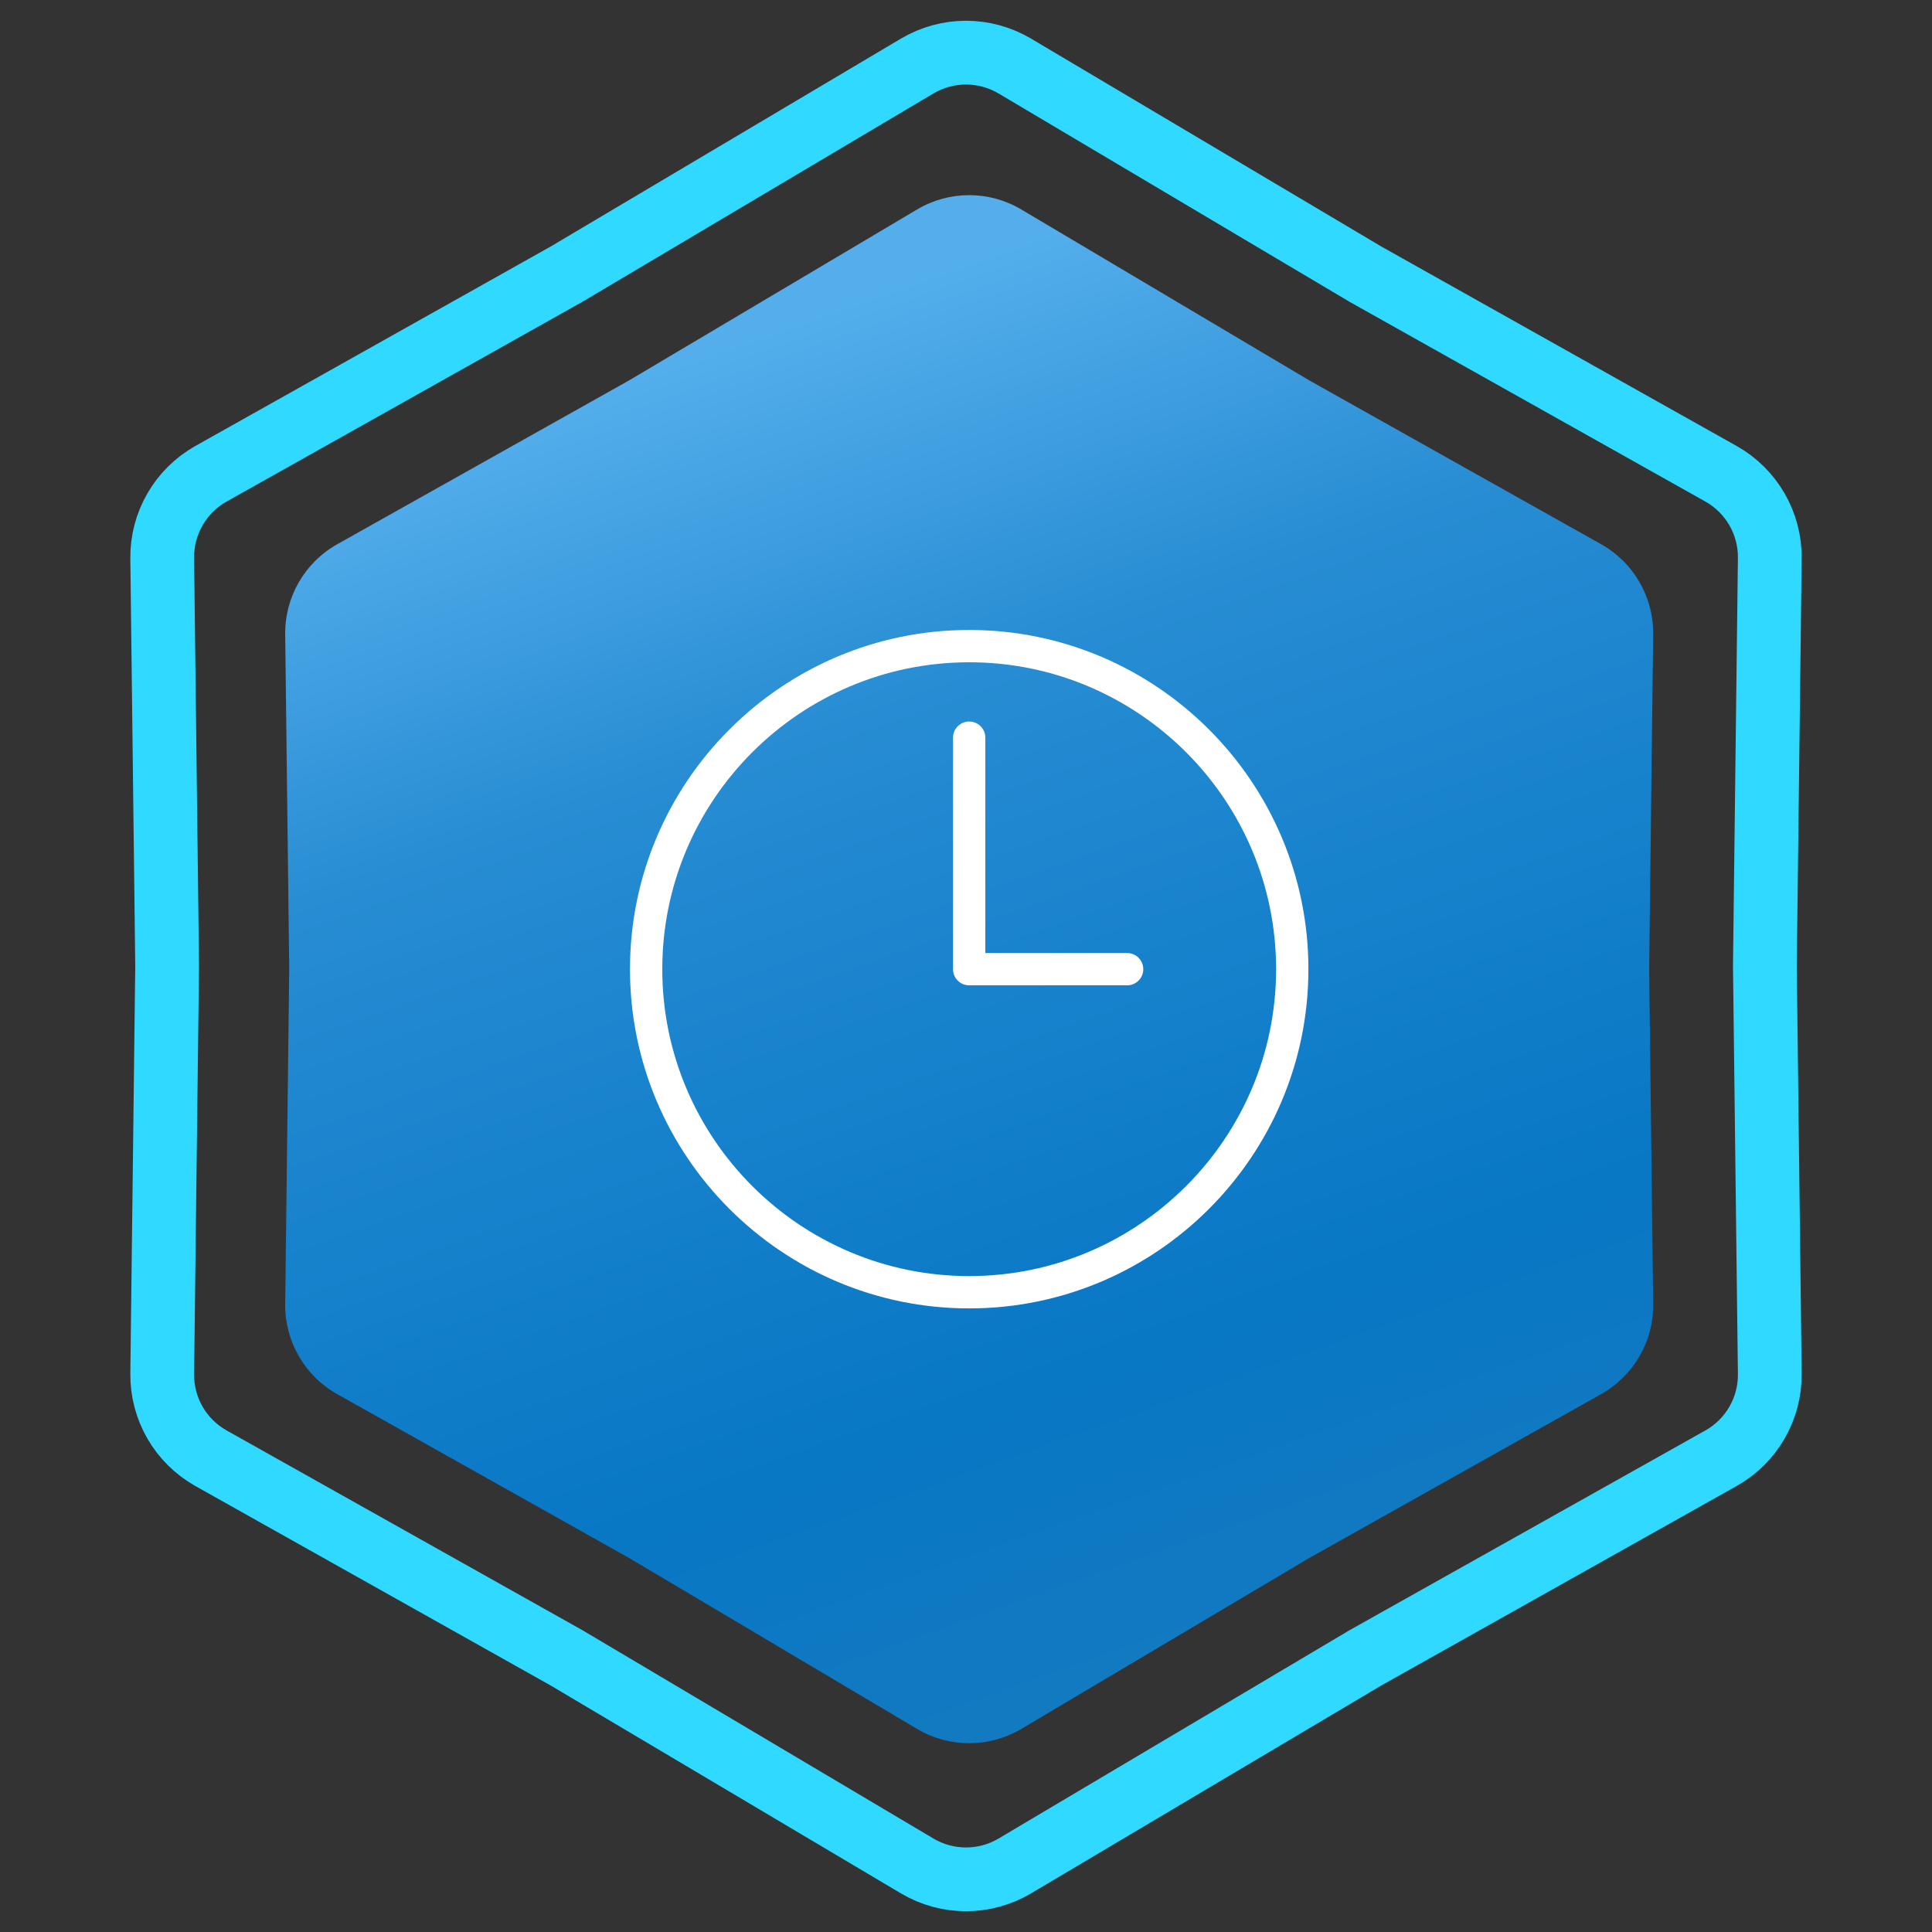 <svg xmlns="http://www.w3.org/2000/svg" width="303" height="303" viewBox="0 0 303 303" fill="none"><rect x="0" y="0" width="303" height="303" fill="#333333" stroke="none"/><path d="M214.093 42.965L214.145 42.996L214.197 43.026L269.904 74.299C274.69 76.986 277.626 82.072 277.56 87.559L276.79 151.44L276.79 151.5L276.79 151.56L277.56 215.441C277.626 220.928 274.69 226.014 269.904 228.701L214.197 259.975L214.145 260.004L214.093 260.035L159.156 292.642C154.436 295.443 148.564 295.443 143.844 292.642L88.907 260.035L88.855 260.004L88.803 259.975L33.096 228.701C28.31 226.014 25.374 220.928 25.44 215.44L26.21 151.56L26.21 151.5L26.21 151.44L25.44 87.559C25.374 82.072 28.31 76.986 33.096 74.299L88.803 43.026L88.855 42.996L88.907 42.965L143.844 10.358C148.564 7.557 154.436 7.557 159.156 10.358L214.093 42.965Z" stroke="#2FD9FF" stroke-width="10"></path><path d="M143.834 32.847C148.868 29.859 155.132 29.859 160.166 32.847L205.32 59.647L251.106 85.351C256.211 88.217 259.343 93.642 259.273 99.496L258.64 152L259.273 204.504C259.343 210.358 256.211 215.783 251.106 218.649L205.32 244.353L160.166 271.153C155.132 274.141 148.868 274.141 143.834 271.153L98.68 244.353L52.894 218.649C47.789 215.783 44.657 210.358 44.727 204.504L45.36 152L44.727 99.496C44.657 93.642 47.789 88.217 52.894 85.351L98.68 59.647L143.834 32.847Z" fill="url(#paint0_linear_1214_1676)"></path><path d="M152.001 205.2C122.666 205.2 98.801 181.334 98.801 152C98.801 122.665 122.666 98.8 152.001 98.8C181.335 98.8 205.201 122.665 205.201 152C205.201 181.334 181.335 205.2 152.001 205.2ZM152.001 103.866C125.46 103.866 103.867 125.459 103.867 152C103.867 178.54 125.46 200.133 152.001 200.133C178.541 200.133 200.134 178.54 200.134 152C200.134 125.459 178.541 103.866 152.001 103.866Z" fill="white"></path><path d="M176.769 154.534H151.998C150.599 154.534 149.465 153.399 149.465 152V115.689C149.465 114.29 150.599 113.156 151.998 113.156C153.397 113.156 154.532 114.29 154.532 115.689V149.467H176.769C178.168 149.467 179.302 150.601 179.302 152C179.302 153.399 178.168 154.534 176.769 154.534Z" fill="white"></path><defs><linearGradient id="paint0_linear_1214_1676" x1="78" y1="67" x2="152" y2="276" gradientUnits="userSpaceOnUse"><stop stop-color="#54AEEC"></stop><stop offset="0.27" stop-color="#288DD3"></stop><stop offset="0.455" stop-color="#1A84CE"></stop><stop offset="0.77" stop-color="#0877C4"></stop><stop offset="1" stop-color="#137AC1"></stop></linearGradient></defs></svg>